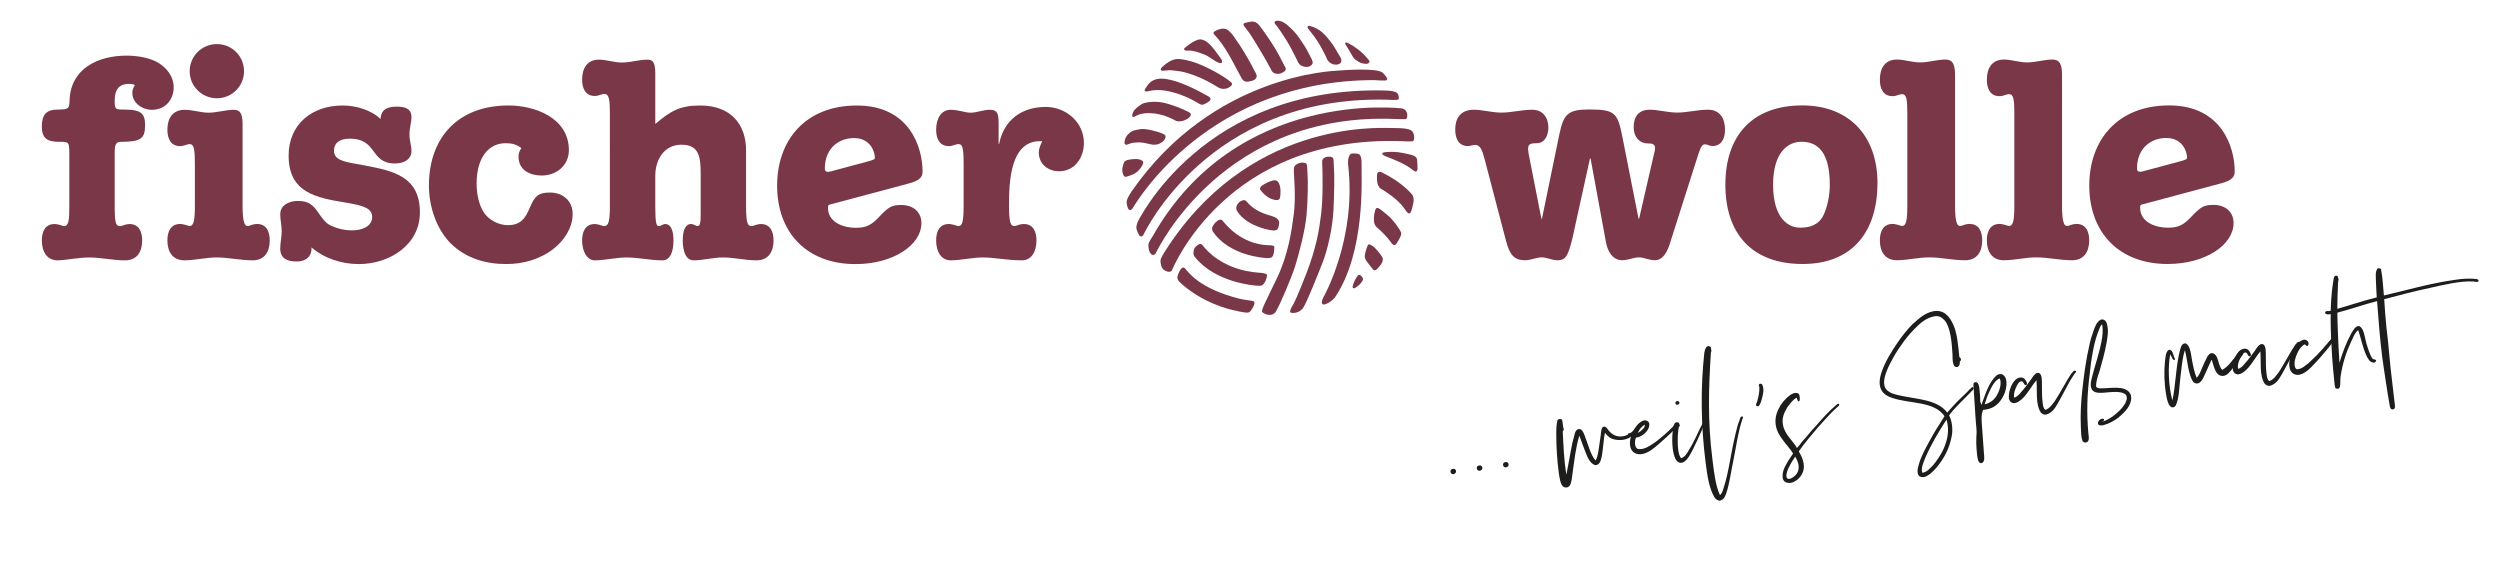 <?xml version="1.0" encoding="utf-8"?>
<!-- Generator: Adobe Illustrator 24.2.1, SVG Export Plug-In . SVG Version: 6.00 Build 0)  -->
<svg version="1.1" id="Ebene_1" xmlns="http://www.w3.org/2000/svg" xmlns:xlink="http://www.w3.org/1999/xlink" x="0px" y="0px"
	 viewBox="0 0 956 215.91" style="enable-background:new 0 0 956 215.91;" xml:space="preserve">
<style type="text/css">
	.st0{fill:#7A3748;}
	.st1{fill:#1D1D1B;}
</style>
<g>
	<path class="st0" d="M448.22,23.02c0,0-0.14,0.05-0.24,0.1c-0.1,0.05-0.32,0.15-0.53,0.27c-0.21,0.12-0.47,0.27-0.69,0.41
		c-0.21,0.14-0.42,0.27-0.63,0.42c-0.2,0.15-0.51,0.37-0.64,0.48c-0.13,0.11-0.26,0.22-0.3,0.25c-0.04,0.03-0.26,0.23-0.32,0.28
		c-0.06,0.05-0.36,0.32-0.43,0.4c-0.08,0.08-0.27,0.25-0.34,0.35c-0.08,0.11-0.16,0.24-0.18,0.3c-0.02,0.06-0.03,0.11-0.03,0.13
		c0,0.02-0.01,0.06-0.01,0.1c0,0.03,0.01,0.08,0.01,0.12c0.01,0.04,0.03,0.1,0.05,0.15c0.02,0.04,0.09,0.13,0.13,0.16
		c0.04,0.03,0.13,0.09,0.26,0.1c0.13,0.01,0.21,0.01,0.35,0c0.15-0.01,1.17-0.08,1.17-0.08l1.27-0.11c0,0,0.44,0,0.49,0
		c0.05,0,0.47,0.04,0.47,0.04l0.99,0.11c0,0,0.48,0.05,0.61,0.07c0.13,0.02,0.93,0.11,1.02,0.13c0.09,0.01,0.69,0.11,0.9,0.14
		c0.21,0.04,0.9,0.18,1.2,0.26c0.3,0.07,0.45,0.11,0.52,0.13c0.07,0.02,0.78,0.23,0.84,0.25c0.06,0.02,0.76,0.23,0.86,0.27
		c0.1,0.03,0.71,0.23,0.88,0.29c0.17,0.06,0.69,0.24,0.76,0.27c0.08,0.03,0.86,0.32,1.04,0.4c0.18,0.08,1.05,0.44,1.23,0.52
		c0.18,0.08,1.07,0.49,1.18,0.54c0.11,0.05,0.45,0.21,0.47,0.22c0.02,0.01,0.73,0.37,0.78,0.39c0.05,0.02,0.66,0.34,0.72,0.37
		c0.06,0.03,0.77,0.42,0.82,0.44c0.05,0.03,0.95,0.54,1.07,0.61c0.12,0.07,0.61,0.37,0.69,0.41c0.08,0.05,0.53,0.33,0.57,0.35
		c0.04,0.02,0.39,0.25,0.43,0.27c0.04,0.02,0.34,0.19,0.47,0.25c0.12,0.05,0.34,0.14,0.44,0.18c0.1,0.03,0.45,0.14,0.62,0.16
		c0.17,0.03,0.41,0.07,0.73,0.07c0.32,0,0.61-0.03,0.86-0.09c0.25-0.06,0.65-0.18,0.98-0.35c0.34-0.18,0.67-0.41,0.84-0.56
		c0.17-0.14,0.41-0.36,0.5-0.61c0.08-0.25,0.02-0.42-0.02-0.51c-0.05-0.1-0.17-0.27-0.29-0.38c-0.11-0.11-0.46-0.38-0.51-0.42
		c-0.05-0.03-0.7-0.54-0.7-0.54s-0.69-0.49-0.8-0.57c-0.12-0.08-0.84-0.57-1.05-0.7c-0.21-0.14-1.35-0.82-1.45-0.89
		c-0.11-0.06-1.51-0.86-1.65-0.93c-0.13-0.07-1.09-0.58-1.18-0.63c-0.09-0.05-1.35-0.68-1.47-0.75c-0.13-0.06-1.38-0.66-1.61-0.76
		c-0.23-0.1-1.36-0.59-1.49-0.64c-0.14-0.06-1.22-0.48-1.33-0.52s-0.94-0.33-1.12-0.39c-0.18-0.06-0.97-0.3-1.13-0.34
		c-0.17-0.04-1.28-0.34-1.68-0.42c-0.4-0.09-1.4-0.28-1.71-0.32c-0.31-0.04-0.82-0.09-0.97-0.09c-0.16,0-0.32-0.01-0.42-0.01
		c-0.1,0-0.38,0.01-0.54,0.02c-0.16,0.01-0.5,0.06-0.61,0.08C449.26,22.73,448.57,22.86,448.22,23.02"/>
	<path class="st0" d="M440.52,31c0,0,0.35-0.2,0.43-0.24c0.09-0.04,0.43-0.21,0.63-0.28c0.2-0.07,0.51-0.18,0.84-0.25
		c0.33-0.06,0.65-0.12,0.83-0.13c0.19-0.02,0.63-0.05,0.95-0.04c0.32,0.01,0.98,0.05,1.16,0.08c0.18,0.02,0.82,0.12,1.13,0.18
		c0.31,0.06,1.49,0.32,1.74,0.38c0.25,0.06,1.06,0.29,1.21,0.34c0.15,0.05,0.89,0.28,1.08,0.35c0.19,0.07,1.25,0.46,1.46,0.54
		c0.21,0.09,0.98,0.4,1.11,0.45c0.13,0.06,1.14,0.48,1.18,0.5c0.04,0.02,0.85,0.38,0.92,0.41c0.07,0.03,0.73,0.34,0.85,0.4
		c0.13,0.06,0.65,0.31,0.76,0.36c0.11,0.05,0.89,0.44,0.96,0.47c0.07,0.04,0.71,0.37,0.8,0.42c0.09,0.05,0.5,0.26,0.66,0.35
		c0.16,0.09,0.7,0.38,0.84,0.46c0.14,0.08,0.74,0.4,0.89,0.48c0.15,0.08,0.78,0.43,0.82,0.45c0.03,0.02,0.47,0.26,0.53,0.29
		c0.05,0.04,0.3,0.21,0.38,0.33c0.09,0.13,0.17,0.25,0.2,0.39c0.02,0.14,0.03,0.32-0.03,0.45c-0.05,0.13-0.12,0.27-0.24,0.39
		c-0.11,0.12-0.25,0.24-0.52,0.42c-0.27,0.18-0.64,0.4-0.73,0.46c-0.1,0.06-0.43,0.26-0.71,0.37c-0.28,0.11-0.73,0.29-0.91,0.29
		c-0.18,0-0.57-0.05-0.96-0.27c-0.39-0.22-1.23-0.73-1.23-0.73s-1.88-1.02-2.05-1.11c-0.17-0.08-1.46-0.7-1.74-0.82
		c-0.28-0.12-1.72-0.72-2.29-0.92c-0.58-0.2-1.52-0.52-1.69-0.57c-0.17-0.05-1.29-0.38-1.43-0.41c-0.13-0.03-1.34-0.33-1.5-0.35
		c-0.16-0.02-1.15-0.22-1.58-0.28c-0.22-0.03-1.28-0.13-1.65-0.16c-0.49-0.04-0.69-0.04-1.07-0.02c-0.38,0.01-0.75,0.02-1.05,0.05
		c-0.3,0.03-0.58,0.05-0.73,0.07c-0.15,0.02-0.5,0.08-0.62,0.1c-0.11,0.02-0.63,0.13-0.78,0.16c-0.15,0.03-0.41,0.1-0.51,0.12
		c-0.1,0.02-0.49,0.07-0.7,0.03c-0.21-0.03-0.82-0.14-0.16-1.12C438.66,32.87,439.42,31.62,440.52,31"/>
	<path class="st0" d="M452.78,18.87c-0.08-0.33,0.45-0.69,0.62-0.83c3.89-3.3,5.81-2.98,5.81-2.98c2.36,0.3,4.3,2.55,7.46,7.07
		c0.21,0.29,0.76,0.88,0.6,1.56c-0.11,0.45-0.26,0.46-0.45,0.46c-1.22-0.02-2.69-1.27-5.1-2.73c-0.52-0.31-1.46-0.73-2.66-1.11
		c-1.98-0.63-0.95-0.41-3.4-0.91c-0.56-0.11-0.98,0.01-2.17-0.04C453.31,19.34,452.84,19.14,452.78,18.87"/>
	<path class="st0" d="M464.39,13.26c-0.07-0.07-0.45-0.49-0.32-0.86c0.05-0.14,0.15-0.23,0.24-0.29c0.58-0.44,1.2-0.64,1.2-0.64
		c1.08-0.38,1.48-0.49,1.92-0.51c0.32-0.02,0.72-0.04,1.21,0.1c0.62,0.18,1.04,0.51,1.3,0.75c1.22,1.07,2.09,2.46,2.17,2.58
		c1.16,1.85,0.64,0.79,2.39,3.54c0.7,1.1,1.61,2.52,2.72,4.48c1.49,2.62,1.46,2.59,2.04,3.79c0.3,0.63,0.68,1.15,1,1.88
		c0.1,0.23,0.29,0.52,0.29,0.96c0,0.44-0.2,0.77-0.28,0.89c-0.47,0.75-1.38,0.95-2.18,1.13c-0.84,0.18-1.52,0.33-2.22-0.03
		c-0.56-0.29-0.86-0.76-0.99-0.97c-1.72-2.88-5.18-10.56-9.2-15.36C465.42,14.38,464.98,13.87,464.39,13.26"/>
	<path class="st0" d="M475.59,9.72c-0.05-0.1-0.16-0.35,0.03-0.67c0.09-0.15,0.24-0.21,0.46-0.27c0.7-0.22,1.2-0.3,1.78-0.41
		c0.45-0.09,0.67-0.13,1.03-0.13c0.12,0,0.33,0.01,0.58,0.06c0.27,0.05,0.63,0.17,1.08,0.47c0.67,0.45,1.07,0.99,1.15,1.1
		c5.9,7.87,8.1,12.64,8.1,12.64c0.54,1.04,0.6,1.16,1.15,2.22c0.43,0.84,0.82,1.34,0.72,1.83c-0.12,0.64-0.68,0.87-1.29,1.21
		c-0.26,0.14-1.06,0.59-2.15,0.45c-0.31-0.04-0.84-0.09-1.34-0.48c-0.64-0.5-0.87-1.19-0.97-1.39c-1.49-3.02-6.95-12.04-8-13.5
		c-1.06-1.47-1.58-2.09-1.8-2.39C476.09,10.4,475.74,10.01,475.59,9.72"/>
	<path class="st0" d="M496.49,24c0.67,1.04,1.4,1.27,1.93,1.41c0.89,0.24,1.31,0.21,1.71,0.15c0.49-0.07,0.67-0.12,1.28-0.6
		c0.45-0.36,0.61-0.79,0.57-1.11c-0.14-0.92-0.79-2.03-0.88-2.19c-1.1-1.92-1.08-2.55-3.86-6.51c-0.12-0.18-1.7-2.91-5.32-5.85
		c-0.47-0.38-1.94-1.45-3.46-1.38c-0.29,0.01-0.92,0.08-1.08,0.55c-0.15,0.45,0.53,1.03,0.7,1.24c0.55,0.69,1.81,2.43,4.2,6.27
		c0.86,1.38,2.81,5.1,3.74,7.05C496.06,23.14,496.22,23.58,496.49,24"/>
	<path class="st0" d="M500.23,10.93c0.86,1.16,1.33,1.7,1.46,1.88c0.58,0.78,1.19,1.47,2.4,3.38c0.16,0.27,0.8,1.28,1.53,2.67
		c0.91,1.74,1.37,2.61,1.51,2.99c0.13,0.34,0.3,0.86,0.74,1.41c0.46,0.57,0.93,0.86,1.07,0.95c0.7,0.41,1.34,0.49,1.54,0.5
		c0.26,0.02,0.85,0.07,1.5-0.21c0.23-0.1,0.49-0.21,0.69-0.48c0.25-0.33,0.26-0.7,0.27-0.9c0.03-0.92-0.51-1.32-1.45-3.02
		c-0.33-0.59-0.35-0.58-0.71-1.22c-0.1-0.17-0.54-0.94-1.23-1.93c-0.59-0.84-1.07-1.44-1.47-1.93c-0.69-0.84-1.03-1.26-1.57-1.8
		c-0.5-0.51-1.18-1.18-2.24-1.83c-0.64-0.41-0.72-0.45-1.48-0.8c-0.59-0.28-1.1-0.44-1.73-0.62c-0.43-0.12-0.61-0.2-0.88,0.04
		c-0.14,0.12-0.16,0.32-0.16,0.37C500.01,10.64,500.17,10.85,500.23,10.93"/>
	<path class="st0" d="M517.15,21.38c0,0,0.33,0.81,1.14,1.43c0.81,0.61,1.7,1.15,2.46,1.36c0.76,0.22,1.62,0.3,2.01,0.21
		c0.38-0.09,0.91-0.38,0.92-0.7c0.01-0.31-0.09-0.54-0.36-0.87c-0.26-0.32-1.31-1.51-1.66-1.86c-0.35-0.34-1.47-1.38-2.02-1.81
		c-0.54-0.43-1.85-1.36-2.31-1.64c-0.46-0.28-1.62-0.92-1.78-1c-0.16-0.08-0.65-0.31-0.92-0.25c-0.26,0.06-0.28,0.19-0.28,0.26
		c0,0.06,0.11,0.34,0.22,0.55c0.11,0.21,1.28,2.05,1.37,2.21C516.04,19.41,517.09,21.25,517.15,21.38"/>
	<path class="st0" d="M433.87,42.02c0,0-0.44,0.61-0.57,0.89c-0.13,0.27-0.32,0.8-0.34,0.93c-0.04,0.2-0.06,0.78,0.32,0.86
		c0.44,0.09,0.41,0,1.05-0.36c0.73-0.4,1.36-0.66,2.17-0.82c0.81-0.15,1.84-0.27,2.25-0.27c0.42,0,2.45,0.05,3.49,0.24
		c1.04,0.2,2.5,0.54,3.23,0.81c0.73,0.27,1.84,0.7,2.19,0.87c0.35,0.17,1.21,0.61,1.5,0.77c0.29,0.17,0.8,0.42,1.32,0.46
		c0.53,0.04,1.14-0.04,1.39-0.09c0.25-0.05,0.83-0.18,1.36-0.42c0.52-0.25,1.29-0.64,1.72-1.17c0.42-0.54,0.5-0.81,0.43-1.02
		c-0.06-0.21-0.11-0.48-0.95-0.92c-0.85-0.44-2.8-1.36-4.64-2.01c-1.84-0.65-2.52-0.88-2.98-1.02c-0.47-0.14-1.55-0.42-1.86-0.47
		c-0.31-0.06-1.63-0.3-2.45-0.33c-0.82-0.04-2.08-0.05-3.59,0.17c-1.07,0.16-1.63,0.33-2.33,0.7c-0.54,0.29-1.7,1.21-2.04,1.52
		C434.17,41.66,433.87,42.02,433.87,42.02"/>
	<path class="st0" d="M430.89,51.95c0,0,0.42-0.62,1.04-1.09c0.65-0.49,0.91-0.87,2.88-1.25c1.91-0.37,2.08-0.31,3.49-0.18
		c1.29,0.12,4.24,0.9,5.28,1.28c1.04,0.39,2.22,0.81,2.13,1.53c-0.09,0.72-0.37,1.39-1.11,1.93c-0.74,0.55-1.48,0.99-2.19,1.08
		c-0.71,0.09-1.16,0.21-2.37-0.06c-1.21-0.28-3.12-0.76-4.42-0.74c-1.29,0.03-2.33,0.09-3.1,0.32c-0.76,0.23-1.43,0.57-1.69,0.58
		c-0.26,0.01-0.76-0.06-0.82-0.57C429.95,54.28,430.21,52.76,430.89,51.95"/>
	<path class="st0" d="M429.42,66.52c0,0,0.37,1.21,1.05,1.1c0.69-0.11,2.41-0.7,3.55-1.33c1.15-0.64,2.08-1.9,2.4-2.42
		c0.34-0.55,1.22-1.81,0.46-2.36c-0.76-0.55-1.85-0.81-3.41-0.67c-1.55,0.15-3.19,0.3-3.63,1.27
		C429.41,63.09,428.83,64.98,429.42,66.52"/>
	<path class="st0" d="M482.46,71.05c0,0-1,0.84-0.47,1.6c0.52,0.76,2.22,2.59,3.87,3.28c1.57,0.66,3.23,0.92,3.55-0.13
		c0.32-1.05,0.37-3.59,0.03-4.69c-0.34-1.1-0.87-2.46-2.42-2.15C485.46,69.27,483.64,70.24,482.46,71.05"/>
	<path class="st0" d="M473.63,77.55c0,0,0.57-0.57,1.08-0.75c0.5-0.18,1.22-0.63,2.01,0.27c0.79,0.9,2.96,3.52,8.03,5.07
		c0,0,2.38,0.68,2.94,1c0.56,0.32,1.52,1.04,1.46,2.03c-0.06,1-0.31,2.39-0.9,2.69c-0.6,0.31-0.94,0.35-2.23,0.17
		c-1.29-0.19-9.27-1.67-12.9-7.21C473.12,80.83,472,79.31,473.63,77.55"/>
	<path class="st0" d="M463.53,87.02c0,0,0.43-1.26,1.5-2.15c1.04-0.86,1.84-1.37,2.71-0.24c0.87,1.13,6.86,8.73,17.19,9.15
		c0,0,2.34-0.13,2.37,0.66c0.03,0.79-0.1,3.36-1,3.96c-0.08,0.05-0.66,0.39-2.05,0.29c-1.39-0.11-14.19-1-20.43-10.1
		C463.82,88.58,463.39,87.94,463.53,87.02"/>
	<path class="st0" d="M456.4,96.55c0,0-0.07-1.56,1.16-2.52c1.2-0.93,1.66-1.11,2.63,0.14c1.05,1.36,7.43,9.09,21.07,10.1
		c0,0,3.23,0.09,3.26,0.94c0.03,0.85-0.75,3.16-1.79,3.81c-0.09,0.05-0.43,0.36-2.03,0.24c-1.61-0.11-16.07-1.34-23.81-11.01
		C456.89,98.27,456.25,97.55,456.4,96.55"/>
	<path class="st0" d="M474.09,114.26c-15.75-3.93-19.83-10.44-20.96-11.64c-1.14-1.21-2.26,1.45-2.26,1.45s-0.76,1.57-0.62,2.17
		c0.14,0.59-0.1,0.96,2.58,3.16c2.68,2.2,8.22,6.27,16.9,8.74c0,0,4.72,1.19,6,1.31c1.22,0.12,1.84,0.28,2.49-0.53
		c0.65-0.8,1.42-2.24,1.44-2.69c0.01-0.45,0.4-1.05-1.14-1.24C476.96,114.8,474.93,114.47,474.09,114.26"/>
	<path class="st0" d="M541.96,65.08c-0.36,1.28-1.88-0.21-1.88-0.21c-2.68-2.21-7.82-4.2-9.08-4.66c-1.26-0.45-2.35-0.89-2.43-1.41
		c-0.09-0.52,1.13-0.61,1.13-0.61s2.73-0.27,4.79,0c2.06,0.27,5.37,0.97,6.24,1.4c0.87,0.43,1.09,0.9,1.17,1.54
		c0.08,0.64,0.21,3.15,0.17,3.48C542.03,64.93,541.96,65.08,541.96,65.08"/>
	<path class="st0" d="M526.55,68.29c0,0-0.15,2.93,1.56,3.91c1.71,0.98,6.32,4,8.53,7.03c0,0,0.99,1.29,1.08,1.48
		c0.09,0.19,1.07,1.48,1.63,0.64c0.56-0.84,1.03-3.27,1.16-4.01c0.13-0.74,0.1-1.92-0.29-2.61c-0.4-0.69-4.17-5.07-11.7-8.76
		c0,0-1.97-1.14-1.96,1.21C526.55,67.2,526.55,67.92,526.55,68.29"/>
	<path class="st0" d="M525.39,84.27c0,0-0.07,1.73,1.26,2.81c1.47,1.2,3.85,3.55,5.45,5.84c0,0,1.02,1.66,1.96,0.17
		c0.95-1.49,2.02-3.27,1.72-4.18c-0.3-0.91-3.02-5.01-5.49-6.9c-2.47-1.89-3.87-3.62-4.43-1.59
		C525.3,82.44,525.39,83.37,525.39,84.27"/>
	<path class="st0" d="M521.99,97.15c0,0-0.42,1.32,0.48,2.56c0.89,1.24,2.42,3.15,2.51,3.23c0.09,0.09,0.59,1.05,1.82-0.26
		c1.23-1.31,2.56-3.02,1.77-4.37c-0.79-1.35-2.81-3.82-3.91-4.39c-1.1-0.58-1.44-0.85-1.94,0.63
		C522.21,96.05,522.17,96.3,521.99,97.15"/>
	<path class="st0" d="M517.76,107.91c0,0-0.55,1.47-0.55,1.74c0,0.28,0.21,0.9,1.05,0.41c0.84-0.48,1.84-1.36,2.29-2
		c0.45-0.64,0.93-1.19,0.47-1.93c-0.46-0.73-1.02-1.11-1.38-1.05C519.28,105.15,518.43,106.35,517.76,107.91"/>
	<path class="st0" d="M483.49,116.37c0,0-1.15,2.37-0.83,2.91c0.4,0.68,3.71,2.28,5.24-0.16c1.52-2.44,6.02-13.11,7.31-17.17
		c1.29-4.06,3.89-13.69,4.42-19.74c0.52-6.06,0.6-13.16,0.34-16.18c-0.26-3.02,0.37-3.93-2.26-3.83c0,0-0.88,0.02-1.81,0.6
		c-0.92,0.57-1.19,0.98-1.13,2.89c0.05,1.91,0.79,9.62,0,15.97c-0.79,6.34-2.14,15.63-6.34,24.43
		C484.26,114.84,483.49,116.37,483.49,116.37"/>
	<path class="st0" d="M494.72,116.04c0,0-1.75,2.82-1.35,3.34c0.4,0.51,3.54,0.64,5.09-1.87c1.54-2.51,5.7-13.07,7.31-17.15
		c1.94-4.93,3.79-13.21,4.14-19.91c0.33-6.24,0.44-13.53,0.17-16.64c-0.26-3.1,0.37-4-2.29-3.89c0,0-0.59-0.05-1.52,0.54
		c-0.93,0.59-0.65,1.49-0.6,3.46c0.05,1.97,0.33,11.41-0.47,17.93c-0.8,6.52-1.85,12.77-5.55,22.46
		C496.07,113.63,494.72,116.04,494.72,116.04"/>
	<path class="st0" d="M506.1,113.63c0,0,12.78-22.29,9.41-50.71c0,0-0.38-4.35,1.83-4.25c2.2,0.1,3.44-0.37,3.33,4.46
		c-0.11,4.82,1.68,33.07-10.24,50.68c0,0-1.62,1.94-3.75,2.57C505.57,116.71,504.89,115.88,506.1,113.63"/>
	<path class="st0" d="M432.87,72.99c0,0-2.05,2.88-2.05,4.19c0,1.31,0.79,5.03,2.58,2.04c1.79-2.99,29.27-48.45,91.96-48.59
		c0,0,4.7,0.35,4.91,0.03c0.21-0.31,0.66-0.56-1.37-2.73c-2.03-2.17-15.6-1.05-17.11-0.94C510.27,27.11,464,28.3,432.87,72.99"/>
	<path class="st0" d="M437.44,89.42c0,0,24.69-52.86,92.69-51.3c0,0,4.46,0.32,4.66-0.15c0.3-0.71,0.05-2.26-1.03-2.74
		c-1.08-0.48-3.21-0.59-3.21-0.59c-70.74-2.27-95.56,50.37-95.56,50.37s-0.58,1.46-0.42,2.37c0.16,0.9,0.98,2.62,1.3,2.84
		C436.18,90.44,436.82,90.78,437.44,89.42"/>
	<path class="st0" d="M536.25,41.48c0,0-63.46-8.08-95.62,49.12c0,0-1.41,1.91-1.48,2.97c-0.07,1.06,0.21,2.62,0.85,3.4
		c0.64,0.78,1.55,0.71,2.04-0.28c0.49-0.99,25.7-54.25,92.04-51.17c0,0,2.75,0.1,3.46,0.05C538.26,45.53,538.85,42.23,536.25,41.48"
		/>
	<path class="st0" d="M443.84,99.19c0,0-0.08,0.47-0.06,0.77c0.07,1.06,0.29,2.53,1.32,3.25c1.41,0.98,2.67,0.89,3.01,0.21
		c0.41-0.81,20.92-51.76,87.9-49.44c0,0,4.13,0.29,4.43-0.07c0.59-0.71,0.42-2.75-0.39-3.7c-0.81-0.95-3.09-1.27-8.23-1.27
		c-5.12,0-55.2-2.94-86.94,48.15C444.8,97.25,444.03,98.56,443.84,99.19"/>
	<path class="st0" d="M26.51,58.53c0-4.3-0.33-4.3-3.76-4.3c-4.31,0-6.75-0.99-6.75-5.84c0-4.52,1.66-6.5,6.19-6.5
		c4.2,0,4.31-0.44,4.42-3.64c0.44-12.02,10.84-16.98,21.78-16.98c3.65,0,8.18,0.66,11.39,2.32c3.76,1.98,6.63,5.51,6.63,9.81
		c0,4.85-3.32,8.6-8.29,8.6c-3.65,0-7.52-2.54-7.52-6.51c0-1.21,0.33-1.87,1-2.97c-0.78-0.33-1.33-0.44-2.21-0.44
		c-4.09,0-5.53,2.43-5.53,6.29c0,3.53,0.22,3.53,3.76,3.53c6.63,0,7.85,1.76,7.85,5.95c0,5.07-1.44,6.39-9.29,6.39
		c-1.99,0-2.32,1.32-2.32,4.3v20.18c0,6.62,0.44,7.72,1.99,7.72c0.66,0,1.22-0.22,1.77-0.44c0.55-0.11,1.22-0.33,1.88-0.33
		c3.65,0,4.87,2.97,4.87,6.28c0,4.19-1.88,7.61-6.52,7.61c-4.76,0-9.18-1.1-13.71-1.1c-4.2,0-8.41,0.99-12.06,1.1
		c-4.2,0-6.08-3.42-6.08-7.61c0-3.31,1.22-6.28,4.87-6.28c0.77,0,1.44,0.22,1.99,0.33c0.66,0.22,1.21,0.44,1.66,0.44
		c1.77,0,1.99-2.31,1.99-7.72V58.53z"/>
	<path class="st0" d="M74.52,62.83c0-5.74-0.33-7.72-1.99-7.72c-1.1,0-2.21,0.77-3.65,0.77c-3.65,0-4.87-2.98-4.87-6.28
		c0-4.19,1.88-7.61,6.63-7.61c3.1,0,6.08,1.1,9.07,1.1c3.32,0,6.53-1.1,9.73-1.1c2.54,0,3.32,1.65,3.32,5.62v31.09
		c0,6.84,1,7.72,1.88,7.72c0.55,0,1.11-0.22,1.66-0.44c0.66-0.22,1.33-0.33,1.99-0.33c3.65,0,4.86,2.98,4.86,6.29
		c0,4.19-1.88,7.61-6.52,7.61c-4.76,0-9.18-1.1-13.71-1.1c-4.2,0-8.41,1.1-12.39,1.1c-4.64,0-6.52-3.42-6.52-7.61
		c0-3.31,1.22-6.29,4.87-6.29c0.77,0,1.33,0.22,1.99,0.33c0.55,0.11,1.1,0.44,1.66,0.44c1.55,0,1.99-2.21,1.99-7.72V62.83z
		 M93.32,27.22c0,5.73-4.64,10.36-10.39,10.36c-5.75,0-10.4-4.63-10.4-10.36c0-5.73,4.65-10.36,10.4-10.36
		C88.68,16.85,93.32,21.48,93.32,27.22"/>
	<path class="st0" d="M131.03,40.34c4.98,0,10.84,1.65,14.49,5.18c0.22-3.86,2.76-4.74,6.3-4.74c2.65,0,5.53,0.55,5.53,3.97
		c0,1.98-0.77,4.19-0.77,6.61c0,2.65,0.77,4.19,0.77,6.51c0,2.21-1.77,4.63-6.41,4.63c-9.51,0-6.52-9.48-17.14-9.48
		c-4.09,0-6.08,1.76-6.08,4.52c0,2.43,1.33,3.86,6.97,4.85l4.76,0.88c11.17,2.1,21.12,4.3,21.12,17.97
		c0,12.46-11.72,19.74-23.33,19.74c-6.53,0-13.16-2.1-18.14-6.39c0.22,3.41-2.1,5.4-5.53,5.4c-3.43,0-6.41-0.88-6.41-4.96
		c0-2.2,0.55-4.3,0.55-6.61c0-2.21-0.55-4.3-0.55-6.51c0-3.53,3.54-5.07,6.64-5.07c4.09,0,5.75,1.32,7.96,4.52
		c1.33,1.87,2.54,3.86,4.64,4.85c2.54,1.21,5.31,1.87,8.07,1.87c5.86,0,7.85-2.76,7.85-4.96c0-3.3-2.66-4.41-9.95-5.62
		c-11.39-1.87-22-3.75-22-17.97C110.35,47.51,119.31,40.34,131.03,40.34"/>
	<path class="st0" d="M185.02,81.25c1.99,2.98,5.75,4.85,9.18,4.85c5.08,0,6.74-2.75,8.52-6.95c1.88-4.3,3.2-5.52,7.63-5.52
		c4.75,0,8.63,3.09,8.63,8.16c0,5.29-3.21,10.15-7.3,13.34c-5.2,4.08-11.61,5.84-18.14,5.84c-7.85,0-15.37-2.2-21.12-7.83
		c-5.64-5.62-8.4-14.33-8.4-22.16c0-18.75,11.5-30.65,30.41-30.65c10.29,0,23.11,4.85,23.11,17.09c0,5.84-4.75,9.7-10.4,9.7
		c-4.53,0-8.85-2.1-8.85-7.17c0-1.43,0.33-2.21,1.1-3.31c-1.88-1.43-3.54-1.88-6.08-1.88c-6.3,0-11.06,5.3-11.06,15.44
		C182.25,73.75,183.03,78.27,185.02,81.25"/>
	<path class="st0" d="M233.22,43.65c0-5.73-0.33-7.72-2.1-7.72c-1.1,0-2.21,0.77-3.65,0.77c-3.65,0-4.87-2.97-4.87-6.28
		c0-4.19,1.88-7.61,6.41-7.61c2.88,0,5.86,1.1,8.85,1.1c3.32,0,6.52-1.1,9.73-1.1c1.99,0,2.99,0.99,2.99,5.29v19.3
		c5.75-4.85,9.29-7.06,17.14-7.06c11.83,0,17.58,7.28,17.58,17.2v21.17c0,6.73,0.66,7.72,1.99,7.72c0.66,0,1.22-0.22,1.77-0.44
		c0.66-0.11,1.22-0.33,1.88-0.33c3.65,0,4.87,2.97,4.87,6.28c0,4.19-1.88,7.61-6.53,7.61c-4.42,0-8.51-1.1-12.72-1.1
		c-3.87,0-7.74,1.1-11.28,1.1c-2.99,0-4.2-3.42-4.2-7.61c0-3.31,0.78-6.28,3.21-6.28c0.44,0,0.88,0.22,1.22,0.33
		c0.44,0.22,0.89,0.44,1.22,0.44c1.33,0,1.21-2.1,1.21-7.72V66.25c0-6.94-0.99-10.91-7.41-10.91c-6.3,0-9.95,5.4-9.95,11.91v11.47
		c0,6.73,0.44,7.72,1.32,7.72c0.55,0,1-0.22,1.33-0.44c0.33-0.11,0.66-0.33,1.11-0.33c2.43,0,3.2,2.97,3.2,6.28
		c0,4.19-1.21,7.61-4.2,7.61c-4.75,0-9.18-1.1-13.71-1.1c-4.2,0-8.4,1.1-12.16,1.1c-2.99,0-4.87-3.42-4.87-7.61
		c0-3.31,1.22-6.28,4.87-6.28c0.66,0,1.33,0.22,1.88,0.33c0.55,0.22,1.21,0.44,1.77,0.44c1.55,0,2.1-1.77,2.1-7.72V43.65z"/>
	<path class="st0" d="M317.18,78.27c-0.55,0.22-0.55,0.55-0.55,1.33c0,4.74,4.75,7.5,10.73,7.5c3.87,0,5.86-0.99,8.96-4.3
		c3.54-3.75,4.75-4.41,8.4-4.41c4.31,0,7.63,2.53,7.63,6.94c0,8.38-10.83,15.66-25.21,15.66c-18.69,0-29.97-12.13-29.97-29.99
		c0-17.42,10.84-30.65,30.52-30.65c20.13,0,25.1,15.99,25.1,25.25c0,1.76-0.66,3.42-5.53,4.63L317.18,78.27z M331.89,61.73
		c2.44-0.66,2.65-0.88,2.65-1.43c0-2.54-1.88-7.39-7.74-7.5c-5.86-0.11-11.39,3.75-11.39,11.69c0,1.1,0.78,1.44,2.1,1.1
		L331.89,61.73z"/>
	<path class="st0" d="M381.86,55h0.22c1.77-9.04,8.52-14.11,17.81-14.11c7.74,0,14.6,5.85,14.6,13.79c0,5.63-3.54,10.81-9.51,10.81
		c-4.2,0-7.74-2.76-7.74-7.17c0-1.54,0.66-2.98,1.33-4.3c-12.39-0.88-12.72,15.87-12.72,24.69c0,6.5,0.66,7.72,1.99,7.72
		c0.55,0,1.11-0.22,1.66-0.44c0.66-0.22,1.32-0.33,1.98-0.33c3.65,0,4.87,2.98,4.87,6.28c0,4.19-1.88,7.61-5.53,7.61
		c-5.97,0-10.39-1.1-14.93-1.1c-4.2,0-8.4,1.1-12.38,1.1c-3.65,0-5.53-3.42-5.53-7.61c0-3.31,1.22-6.28,4.87-6.28
		c0.77,0,1.33,0.22,1.99,0.33c0.55,0.11,1.1,0.44,1.66,0.44c1.33,0,1.99-1.11,1.99-7.72V62.83c0-6.84-0.55-7.72-1.99-7.72
		c-1.1,0-2.21,0.77-3.65,0.77c-3.65,0-4.87-2.98-4.87-6.28c0-4.19,1.88-7.61,5.53-7.61c3.21,0,5.42,1.1,7.63,1.1
		c2.43,0,4.75-1.1,7.3-1.1c2.43,0,3.43,0.77,3.43,4.74V55z"/>
	<path class="st0" d="M626.58,83.64h0.22l5.54-24.15c0.21-0.88,0.55-1.87,0.55-2.87c0-1.66-1.32-1.77-2.65-1.77
		c-3.54,0-5.53-2.76-5.53-6.17c0-4.08,1.88-6.73,6.19-6.73c3.21,0,6.86,1.1,10.5,1.1c3.87,0,7.63-1.1,11.72-1.1
		c4.64,0,6.52,3.42,6.52,7.61c0,3.3-1.22,6.28-4.87,6.28c-1,0-1.88-0.66-2.76-0.66c-0.99,0-1.55,0.66-2.66,4.08L639.3,90.81
		c-1,3.31-2.43,8.71-6.53,8.71c-2.1,0-4.2-1.1-5.97-1.1c-2.21,0-4.31,1.1-6.41,1.1c-4.09,0-5.75-3.97-6.3-7.06l-5.86-31.87h-0.22
		l-6.09,27.68c-0.44,2.2-1.33,6.06-2.21,8.16c-0.89,2.1-1.77,3.09-4.09,3.09c-2.1,0-4.2-1.1-5.97-1.1c-2.21,0-4.31,1.1-6.41,1.1
		c-3.98,0-5.87-1.76-7.3-7.28l-8.29-31.65c-0.89-3.31-1.66-5.18-3.54-5.18c-0.99,0-1.88,0.44-2.76,0.44c-3.65,0-4.87-2.98-4.87-6.28
		c0-4.19,1.88-7.61,7.19-7.61c3.21,0,6.86,1.1,10.51,1.1c3.87,0,7.63-1.1,11.72-1.1c4.09,0,6.2,2.98,6.2,6.84
		c0,2.87-1.33,5.96-4.43,5.96c-2.1,0-3.32,0.22-3.32,1.98c0,1.1,0.33,2.87,0.55,3.86l4.53,23.04h0.22l6.63-32.19
		c1.66-7.83,3.21-9.59,11.5-9.59c10.06,0,10.84,1.44,12.71,10.92L626.58,83.64z"/>
	<path class="st0" d="M717.95,69.97c0,18.3-9.29,30.98-28.64,30.98c-19.24,0-29.53-11.47-29.53-30.32
		c0-18.75,10.29-30.32,29.41-30.32C707.33,40.31,717.95,52.22,717.95,69.97 M678.03,70.63c0,12.79,5.75,16.43,10.29,16.43
		c3.87,0,7.18-1.1,8.96-4.74c1.66-3.42,2.43-7.94,2.43-11.69c0-12.79-4.87-16.43-10.84-16.43C683.66,54.2,678.03,58.28,678.03,70.63
		"/>
	<path class="st0" d="M747.61,78.68c0,6.84,0.99,7.72,1.88,7.72c0.55,0,1.1-0.22,1.66-0.44c0.66-0.22,1.33-0.33,1.99-0.33
		c3.65,0,4.86,2.97,4.86,6.28c0,4.19-1.88,7.61-6.53,7.61c-4.75,0-9.18-1.1-13.71-1.1c-4.2,0-8.4,1.1-12.38,1.1
		c-4.64,0-6.52-3.42-6.52-7.61c0-3.31,1.22-6.28,4.86-6.28c0.78,0,1.33,0.22,1.99,0.33c0.55,0.11,1.1,0.44,1.66,0.44
		c1.55,0,1.99-2.21,1.99-7.72V43.62c0-5.29-0.22-7.61-1.99-7.61c-1.1,0-2.21,0.77-3.65,0.77c-3.64,0-4.86-2.98-4.86-6.29
		c0-4.3,1.88-7.72,6.52-7.72c2.87,0,5.86,1.1,8.85,1.1c3.32,0,6.53-1.1,9.73-1.1c2.65,0,3.65,1.65,3.65,5.95V78.68z"/>
	<path class="st0" d="M788.52,78.68c0,6.84,0.99,7.72,1.88,7.72c0.55,0,1.11-0.22,1.66-0.44c0.66-0.22,1.32-0.33,1.99-0.33
		c3.65,0,4.86,2.97,4.86,6.28c0,4.19-1.88,7.61-6.52,7.61c-4.75,0-9.18-1.1-13.71-1.1c-4.2,0-8.4,1.1-12.39,1.1
		c-4.64,0-6.52-3.42-6.52-7.61c0-3.31,1.22-6.28,4.87-6.28c0.77,0,1.33,0.22,1.99,0.33c0.55,0.11,1.11,0.44,1.66,0.44
		c1.55,0,1.99-2.21,1.99-7.72V43.62c0-5.29-0.22-7.61-1.99-7.61c-1.11,0-2.21,0.77-3.65,0.77c-3.65,0-4.87-2.98-4.87-6.29
		c0-4.3,1.88-7.72,6.52-7.72c2.88,0,5.86,1.1,8.85,1.1c3.32,0,6.52-1.1,9.73-1.1c2.65,0,3.65,1.65,3.65,5.95V78.68z"/>
	<path class="st0" d="M818.95,78.24c-0.55,0.22-0.55,0.55-0.55,1.32c0,4.74,4.75,7.5,10.73,7.5c3.87,0,5.86-1,8.96-4.3
		c3.54-3.75,4.75-4.41,8.4-4.41c4.32,0,7.63,2.53,7.63,6.94c0,8.38-10.84,15.66-25.21,15.66c-18.69,0-29.97-12.13-29.97-29.99
		c0-17.42,10.84-30.65,30.52-30.65c20.13,0,25.1,15.99,25.1,25.25c0,1.76-0.66,3.42-5.53,4.63L818.95,78.24z M833.66,61.7
		c2.44-0.66,2.66-0.88,2.66-1.43c0-2.54-1.88-7.39-7.74-7.5c-5.86-0.11-11.39,3.75-11.39,11.69c0,1.1,0.77,1.43,2.1,1.1L833.66,61.7
		z"/>
</g>
<g>
	<path class="st1" d="M556.77,180.02c0.3,1.34-1.91,1.95-2.12,0.34c0-0.52,0.22-0.88,0.72-1.01
		C556.06,179.06,556.63,179.44,556.77,180.02z"/>
	<path class="st1" d="M566.82,178.72c0.3,1.34-1.91,1.95-2.12,0.34c0-0.52,0.22-0.88,0.72-1.01
		C566.11,177.77,566.68,178.15,566.82,178.72z"/>
	<path class="st1" d="M576.87,177.43c0.3,1.34-1.91,1.95-2.12,0.34c0-0.52,0.21-0.88,0.72-1.01
		C576.15,176.47,576.73,176.86,576.87,177.43z"/>
	<path class="st1" d="M598.02,164.23c0.05,0.39-0.41,0.38-0.43,0.71c0.29,5.33,0.41,10.82,1.41,16.58c0.59-3.02,1.11-6.17,1.7-9.19
		c0.33-1.48,0.52-3.08,0.99-4.52c0.39-1.03,0.41-3.46,1.94-3.72c1.22-0.22,1.78,1.08,2.25,2.2c1.35,3.36,2.29,7.63,4.27,9.8
		c1.02-1.77,1.11-4.14,1.52-6.55c0.13-1,0.3-2.26,0.48-3.4c0.13-1,0.17-2.77,1.06-2.95c0.82-0.24,1.32,0.62,1.72,1.15
		c1.26,1.67,3.13,3,5.88,2.45c1.54-0.26,2.73-1.2,3.73-2.05c0.3-0.23,0.7-0.68,1.17-0.08c-0.12,1.13-1.18,1.53-1.89,2.14
		c-1.98,1.96-6.45,1.81-8.32,0.48c-0.65-0.5-1.25-1.08-1.74-1.81c-0.68,2.84-0.66,6.57-1.38,9.61c-0.3,1.22-0.69,2.77-2.39,2.8
		c-1.92-0.67-2.85-2.78-3.64-4.84c-0.85-2.05-1.61-4.38-2.4-6.44c-1.44,4.57-1.95,9.81-2.71,15.08c-0.2,1.53-0.36,3.84-1.51,4.52
		c-0.48,0.32-1.41,0.25-1.84-0.03c-1.21-0.76-1.59-3.72-1.87-5.85c-0.63-4.9-0.86-9.25-0.89-13.57c-0.02-2.16-0.03-4.32,0.46-6.08
		c0.33-0.5,1.36-0.63,1.75-0.16C597.68,161.59,597.56,163.18,598.02,164.23z"/>
	<path class="st1" d="M626.15,171.62c2.23,0.56,4.28-0.88,5.85-1.87c1.27-0.82,2.4-1.68,3.28-2.52c1.61-1.25,3.06-2.68,4.51-4.12
		c0.47-0.45,0.97-1.11,1.63-1.06c0.43,0.8-0.41,1.43-0.81,1.87c-0.51,0.59-1.17,1.07-1.57,1.58c-1.4,1.36-3.1,2.89-4.87,4.42
		c-1.71,1.46-3.53,3.07-5.88,3.64c-2.35,0.56-4.31-0.43-4.86-2.65c-0.33-1.53-0.09-2.74,0.22-3.89c-0.32-0.42-1.03-0.39-1.12-1.1
		c0.33-0.5,1.03-0.13,1.43-0.05c0.89-1.75,2.27-4.22,4.4-5.02c0.88-0.31,1.9,0.02,2.28,0.95c0.24,1.34-0.39,2.54-1.14,3.35
		c-0.91,1.04-2.11,1.91-3.91,2.21C625.08,168.41,624.95,170.92,626.15,171.62z M628.08,164.23c0.47-0.45,1.04-1.12,0.88-1.82
		c-1.29,0.69-2.17,1.98-2.67,3.16C626.9,165.24,627.56,164.76,628.08,164.23z"/>
	<path class="st1" d="M645.8,172.17c0.76-1.21,1.45-2.48,2.07-3.74c0.69-1.27,1.24-2.58,1.86-3.84c0.37-0.7,0.61-1.39,0.99-1.96
		c0.32-0.56,0.39-1.56,1.31-1.54c0.4,0.54-0.37,1.23-0.56,1.77c-0.74,1.93-1.69,3.69-2.48,5.62c-1.2,2.38-2.18,4.93-3.81,7.04
		c-0.63,0.67-1.31,1.54-2.76,1.47c-0.21-0.1-0.42-0.21-0.69-0.3c-2.29-1.47-2.45-7.87-2.15-11.12c0.12-1.59,0.28-4.95,2.38-3.91
		c0.16,0.24,0.34,0.61,0.4,1.06c0.05,0.39-0.35,0.37-0.38,0.64c-0.37,1.75-0.44,3.72-0.41,5.95c0.05,1.96,0.2,4.62,1.29,5.92
		C644.36,174.71,645.11,173.37,645.8,172.17z M641.15,154.82c-0.22-0.17-0.44-0.34-0.48-0.66c-0.14-1.1,1.95-1.1,1.48,0.27
		C641.91,154.6,641.6,154.77,641.15,154.82z"/>
	<path class="st1" d="M659.16,186.43c1.04-3.15,1.75-6.77,2.41-10.26c0.84-4.69,1.8-9.46,3-13.81c0.2-0.48,0.44-1.17,0.68-1.85
		c0.2-0.48,0.28-1.41,1.02-1.24c0.4,0.08,0.23,0.76,0.05,0.91c-1.67,4.86-2.38,10.52-3.5,16.04c-0.86,3.97-1.36,8.23-2.58,12.05
		c-0.43,1.23-0.85,2.53-2.1,3.02c-0.18,0.15-0.63,0.21-0.84,0.11c-0.73-0.1-1.12-0.58-1.57-1.04c-2.15-3.46-2.83-8.28-3.49-13.37
		c-1.94-15.07-1.88-29.36-0.53-41.84c0.1-1.26,0.83-3.71,2.43-2.47c0.32,0.42,0.07,1.04,0.32,1.47c-0.02,0.33-0.26,0.49-0.22,0.81
		c-0.81,12.55-1.31,25.97,0.59,40.72c0.63,4.9,1.13,9.81,2.87,13.65C658.53,188.67,658.84,187.52,659.16,186.43z"/>
	<path class="st1" d="M683.34,155.95c-0.94,1.82-2.09,3.61-1.52,6.55c0.68,3.77,3.86,6.05,5.32,8.81c0.64-0.61,1.26-1.41,1.81-2.2
		c0.62-0.8,1.32-1.48,1.94-2.21c1.24-1.54,2.49-3.01,3.88-4.43c2.17-2.51,4.57-5.24,7.29-7.49c0.3-0.23,0.74-0.88,1.25-0.42
		c0.14,0.57-0.47,0.91-0.83,1.22c-0.34,0.37-0.76,0.69-1.12,1c-2.15,2.11-4.08,4.39-6.1,6.55c-2.49,3.07-5.19,5.97-7.39,9.27
		c1.25,2.07,2.47,4.99,1.69,7.51c-0.54,1.9-2.48,4.18-4.92,4.56c-0.51,0.07-1.25-0.04-1.73-0.24c-0.21-0.1-0.43-0.27-0.65-0.44
		c-0.16-0.24-0.4-0.54-0.51-0.92c-0.38-2.44,0.57-4.2,1.48-5.82c0.74-1.4,1.69-2.64,2.45-3.85c-1.07-1.7-2.51-3.21-3.78-4.95
		c-1.26-1.67-2.56-3.6-2.88-6.11c-0.39-3.03,0.68-5.39,1.92-7.45c0.54-0.86,1.34-1.81,2.27-2.72c1.12-0.99,3-2.61,4.57-1.63
		c0.5,0.33,0.69,2.86,0.12,2.93c-0.64,0.15-0.53-1.05-0.9-1.39C685.5,152.92,684.39,154.5,683.34,155.95z M683.35,180.5
		c-0.32,1.09-0.64,3.16,1.37,2.51c1.67-0.74,3.18-2.24,3.09-4.46c-0.01-1.57-0.68-2.73-1.29-3.89c0,0-0.07-0.06-0.06,0.01
		c-0.83,1.22-1.65,2.44-2.26,3.83C683.87,178.93,683.63,179.62,683.35,180.5z"/>
	<path class="st1" d="M749.44,152.62c1.21-1.27,2.63-2.43,3.77-3.76c0.49-0.26,0.83-1.16,1.48-0.71c0.23,0.76-0.51,1.11-0.85,1.55
		c-2.82,3.05-6.06,5.82-8.52,9.15c1.18,2.01,1.52,5.7,1.02,7.92c-0.88,4.89-3.07,8.71-5.85,12.08c-0.75,0.82-1.49,1.63-2.39,2.34
		c-0.84,0.57-2.03,1.51-3.38,1.22c-2.08-0.39-1.47-3.28-0.95-4.85c0.85-3.06,2.4-5.74,3.72-8.27c1.95-3.66,4.08-7.01,6.1-10.15
		c-3.94-5.71-12.91-4.69-19.75-6.89c-2.19-0.7-4.37-1.86-4.9-4.48c-0.43-1.84,0-3.6,0.46-5.1c1.46-4.44,3.86-8.16,6.28-11.74
		c1.66-2.37,3.46-4.7,5.48-6.79c2.18-1.85,4.42-4.3,7.99-5.09c4.15-0.86,6.41,1.99,7.8,5.15c1.45,3.09,1.88,8.01,2.28,12.08
		c0.01,0.59,0.73,0.56,0.61,1.17c0.2,0.56-0.4,0.44-0.41,0.9c0.04,0.85-0.12,1.59-0.8,1.94c-0.19,0.03-0.32,0.04-0.45,0.06
		c-1.7,0.02-1.48-3.35-1.56-5.04c-0.26-4.55-0.76-9.99-2.87-12.66c-0.53-0.59-1.13-1.16-1.9-1.52c-0.48-0.14-0.95-0.27-1.47-0.27
		c-3.81,0.42-6.24,2.9-8.22,4.85c-1.97,2.02-3.67,4.07-5.15,6.29c-1.62,2.17-2.95,4.57-4.21,6.96c-0.58,1.12-1.19,2.44-1.67,3.82
		c-0.57,1.71-1.19,4.47,0.13,6.07c1.38,1.59,3.54,2.03,5.69,2.48c6.47,1.39,13.94,1.48,17.66,6.44
		C746.21,156.05,747.68,154.22,749.44,152.62z M743.24,171.62c1.31-3.05,2.39-6.86,1.13-11.08c0,0-0.01-0.06-0.07-0.06
		c-0.06,0.07-0.11,0.15-0.1,0.21c-2.95,4.57-5.75,9.25-7.97,14.38c-0.57,1.71-1.71,3.49-1.16,5.72c2-0.26,2.91-1.81,4.15-2.89
		C740.67,176.08,742.17,173.99,743.24,171.62z"/>
	<path class="st1" d="M758,164.16c0.2,3.05,0.45,6.03,0.66,9.21c0.1,1.3,0.47,3.15-0.83,3.71c-0.06,0.01-0.06,0.01-0.13,0.02
		c-1.43,0.12-1.53-2.23-1.7-3.58c-0.17-1.35-0.23-2.79-0.28-4.22c-0.05-1.43,0.09-2.83,0.14-4.01c-0.04-1.83-0.31-3.43-0.38-4.99
		c-0.3-3.89-0.5-7.99-0.78-12.15c-0.12-0.97-0.17-1.81,0.47-1.96c1.45-0.45,1.66,1.69,1.79,2.72c0.19,1.48,0.29,3.3,0.3,4.87
		c0.29,0.22,0.28,0.68,0.33,1.01c0.48-0.32,0.39-1.03,0.66-1.52c1.31-3.57,2.54-7.27,5.29-9.78c0.66-0.48,1.75-0.62,2.4-0.18
		c0.73,0.56,1.21,1.28,1.33,2.71c0.15,2.67-0.83,5.22-2.23,7.1c-1.38,2.01-3.56,3.4-6.67,3.61
		C757.41,158.6,757.82,161.24,758,164.16z M760.88,149.45c-0.83,1.68-1.45,3.46-1.96,5.16c2.17-0.47,3.64-1.71,4.67-3.42
		c0.87-1.42,1.99-4.38,1.14-6.43c-0.06,0.01-0.19,0.03-0.32,0.04C762.7,145.74,761.71,147.7,760.88,149.45z"/>
	<path class="st1" d="M793.37,142.85c-0.67,0.94-1.25,1.99-1.91,3c-0.74,1.4-1.47,2.81-2.27,4.22c-0.68,1.33-1.48,2.74-2.28,4.16
		c-1.02,1.77-2.09,3.61-4.42,4.3c-0.97,0.13-1.54-0.26-2.07-0.78c-2.1-3.07-1.34-8.41-1.66-12.36c-1.77,2-3.17,4.86-5.32,6.97
		c-0.94,0.84-1.94,1.75-3.43,1.82c-0.41-0.14-0.81-0.22-1.11-0.45c-0.31-0.35-0.56-0.78-0.68-1.22c-0.27-2.59,0.86-5.55,2.24-7.03
		c0.91-1.03,2.79-1.73,3.87-0.43c0.38,0.41,1.22,1.87,0.54,2.16c-1,0.39-0.91-1.46-1.88-1.4c-1.11,0.01-1.8,1.8-2.16,2.57
		c-0.44,1.17-0.84,2.14-0.64,3.68c1.14-0.28,1.88-1.16,2.56-1.97c1.44-1.56,2.54-3.14,3.88-4.95c0.55-0.86,1.25-1.99,2.11-2.43
		c0.06-0.01,0.06-0.07,0.12-0.08c0.32-0.04,0.64-0.08,0.92,0.01c1.21,0.76,1.02,2.88,1.06,4.71c0.01,2.1-0.03,4.33,0.27,6.65
		c0.12,0.97,0.22,2.2,1.07,2.74c1.81-0.69,2.55-2.1,3.56-3.34c1.81-2.72,3.27-5.6,4.95-8.36c0.43-0.71,0.87-1.36,1.31-2.07
		c0.48-0.39,1.03-1.7,1.83-1.09C794.08,142.3,793.6,142.62,793.37,142.85z"/>
	<path class="st1" d="M803.92,161.27c2.14-0.67,3.88-1.87,5.42-3.18c1.47-1.3,2.98-2.81,3.67-4.6c0.2-0.48,0.37-1.23,0.22-1.86
		c-0.35-1.72-3.51-1.84-5.4-1.73c-3.65,0.14-8.12,1.5-8.32-2.6c-0.06-0.97,0.19-2.05,0.46-3.01c1.17-4.67,2.76-9.06,3.66-13.83
		c0.34-1.94,0.66-4.01,0.23-6.38c-0.39,0.05-0.51,0.59-0.74,0.88c-2.55,5.63-3.44,12.49-4.18,19.46
		c-0.77,6.25-1.05,13.23-0.38,20.94c0.15,1.68,0.65,3.52-0.88,3.85l-0.06,0.01c-0.58,0.07-0.94-0.21-1.24-0.49
		c-0.61-1.69-0.57-3.4-0.65-5.09c-0.26-5.08,0.05-9.76,0.52-14.28c0.66-6.04,1.43-11.84,2.74-17.38c0.36-1.81,0.9-3.65,1.54-5.37
		c0.57-1.65,1.2-3.43,2.71-4.34c1.44-0.51,2.31,0.62,2.55,2.03c0.57,2.35,0.12,4.5-0.2,6.57c-0.68,3.89-1.76,7.69-2.8,11.3
		c-0.61,1.85-1.36,3.71-1.22,5.79c0.82,0.75,2.1,0.52,3.21,0.5c4.16-0.21,8.79-0.87,10.1,2.7c0.12,0.9,0.15,1.68-0.09,2.37
		c-0.7,2.71-2.77,4.42-4.71,6.17c-1.62,1.19-3.44,2.28-5.78,2.9c-0.97,0.12-1.81,0.17-2.03-0.52c-0.27-1.08,1.26-2.39,2.25-1.86
		C804.84,160.76,804.22,161.03,803.92,161.27z"/>
	<path class="st1" d="M842.17,140.44c0.66-1.46,1.33-2.92,2.01-4.25c0.4-0.44,0.72-1.01,1.49-1.17c2.97,0.14,2.28,4.95,4.17,6.41
		c2.5-1.43,3.77-3.76,5.55-5.69c0.64-0.61,0.85-1.55,1.86-1.88c1.81,0.29-0.02,2.36-0.47,2.94c-1.62,2.17-3.2,4.67-5.08,6.35
		c-0.31,0.11-0.56,0.27-0.8,0.43c-3.46,1.1-4.27-3.18-5.09-5.96c-0.31,0.17-0.44,0.65-0.59,0.99c-0.51,1.11-1.07,2.36-1.58,3.48
		c-0.63,1.19-1.26,3.44-2.59,4.26c-0.72,0.49-1.59,0.34-2.25-0.17c-2.06-2.81-2.22-8.1-3.28-12.28c-1.1,3.15-1.26,7.04-1.77,10.7
		c-0.44,3.72-0.37,7.78-1.84,10.65c-0.36,0.24-0.52,0.53-1.11,0.53c-1.57,0.01-2.17-3.13-2.45-4.79c-0.79-4.61-0.84-8.54-0.49-12.44
		c0.08-0.93,0.21-1.93,0.36-2.8c0.22-0.81,0.49-1.77,1.31-2c1.25,0.04,1.46,1.65,1.87,2.84c0.18,0.37,0.56,0.78,0.13,1.03
		c-0.64,0.15-0.79-0.55-0.97-0.92c-0.25-0.43-0.51-0.92-0.68-1.22c-0.88,4.89-0.7,11.88,0.83,17.64c1.27-5.4,1.35-13.4,2.91-19.17
		c0.31-1.15,0.69-2.77,2.21-2.64c1.76,0.95,1.92,3.75,2.37,6.24c0.44,2.43,0.99,5.11,1.8,6.91
		C841.05,143.46,841.57,141.89,842.17,140.44z"/>
	<path class="st1" d="M878.98,131.84c-0.67,0.94-1.25,1.99-1.91,3c-0.74,1.4-1.47,2.81-2.27,4.22c-0.68,1.33-1.48,2.74-2.28,4.16
		c-1.02,1.77-2.09,3.61-4.42,4.3c-0.97,0.12-1.54-0.26-2.07-0.78c-2.1-3.07-1.34-8.41-1.65-12.36c-1.77,2-3.17,4.86-5.33,6.97
		c-0.94,0.84-1.93,1.75-3.43,1.82c-0.41-0.14-0.81-0.22-1.1-0.45c-0.31-0.35-0.56-0.78-0.68-1.22c-0.27-2.59,0.86-5.55,2.24-7.03
		c0.92-1.03,2.79-1.73,3.87-0.43c0.38,0.41,1.22,1.87,0.54,2.16c-1,0.39-0.91-1.46-1.88-1.4c-1.11,0.01-1.8,1.8-2.16,2.57
		c-0.44,1.17-0.84,2.14-0.64,3.68c1.14-0.28,1.88-1.16,2.56-1.97c1.44-1.56,2.54-3.14,3.88-4.95c0.55-0.86,1.25-1.99,2.11-2.43
		c0.06-0.01,0.06-0.07,0.12-0.08c0.32-0.04,0.64-0.08,0.92,0.01c1.21,0.76,1.02,2.88,1.06,4.71c0.01,2.09-0.03,4.33,0.27,6.65
		c0.12,0.97,0.22,2.2,1.07,2.74c1.81-0.69,2.55-2.1,3.56-3.34c1.81-2.72,3.27-5.6,4.95-8.36c0.43-0.71,0.87-1.36,1.31-2.07
		c0.47-0.39,1.03-1.7,1.83-1.09C879.7,131.29,879.21,131.61,878.98,131.84z"/>
	<path class="st1" d="M881.32,131.67c-1.29,0.69-2.23,1.99-2.89,3.51c-0.55,1.32-1.29,3.24-0.87,4.96c0.13,0.51,0.38,0.93,0.79,1.08
		c2.08-0.14,3.09-1.44,4.41-2.34c1.11-1.06,2.22-2.12,3.33-3.18c1.03-1.18,2.14-2.24,3.09-3.47c0.52-0.53,1.04-1.12,1.48-1.76
		c0.67-0.41,0.8-1.41,1.78-1.41c0.62,0.77-0.32,1.61-0.7,2.19c-1.39,1.95-3.17,3.88-4.64,5.64c-0.98,1.04-2.12,2.37-3.34,3.57
		c-1.63,1.59-4.46,4.04-7.04,2.28c-2.15-1.95-1.27-5.8-0.26-8.15c0.86-1.94,2.03-3.6,3.88-4.49c0.13-0.02,0.12-0.08,0.18-0.09
		c1.68-0.67,2.99,1.32,1.87,2.31C881.8,132.39,881.73,131.81,881.32,131.67z"/>
	<path class="st1" d="M899.07,127.62c0.7-1.14,1.2-2.38,2.57-2.95c0.2,0.04,0.4,0.08,0.6,0.05c1.77,1.02,1.93,3.81,2.58,6.28
		c0.34,1.14,0.68,2.27,1.09,3.4c0.39,1,0.9,2.38,1.48,2.89c0.43,0.27,1.05,0,1.26,0.62c-0.41,1.43-2.16,0.54-2.71-0.18
		c-2.05-2.68-2.93-8.01-4.17-11.51c-1.37,1.09-2.03,3.08-2.86,4.76c-1.69,3.69-3.15,8.07-3.85,12.87c-0.1,0.73-0.13,1.52-0.13,2.57
		c-0.02,1.38-0.17,2.71-1.69,2.12c-0.54-0.65-0.47-1.64-0.59-2.54c-0.25-2.98-0.63-5.94-0.8-8.8c-0.67-10.26-1.09-20.68,0.38-29.65
		c0.18-1.14,0.27-2.52,1.57-2.04c0.29,0.22,0.24,0.89,0.48,1.18c-0.24,1.21-0.27,2.46-0.3,3.77c-0.44,8.83,0.03,18.53,0.62,28.27
		C895.8,134.79,897.21,131,899.07,127.62z"/>
	<path class="st1" d="M939.24,106.94c2.38-0.37,4.85-0.49,6.97-0.31c0.53,0.06,1.57-0.01,1.61,0.78c-0.3,0.69-1.27,0.29-1.87,0.24
		c-5.02-0.34-11.55,1.29-16.46,2.38c-6.12,1.31-12.07,2.86-17.77,4.38c0.18,3.45,0.51,7.01,0.84,10.63
		c0.39,3.55,0.85,7.16,1.13,10.86c0.55,6.35,1.41,12.52,2.09,18.79c0.1,0.77,0.22,1.68-0.74,1.86c-0.97,0.12-1.09-0.84-1.25-1.61
		c-0.46-2.56-0.89-5.39-1.27-7.83c-0.52-3.54-1.13-7.25-1.58-10.73c-0.92-7.15-1.4-14.49-1.95-21.23c-4.76,1.2-9.89,3.04-14.96,4.35
		c-0.76,0.16-1.71,0.42-2.61,0.6c-1.02,0.2-2.2,0.22-2.29-0.49c-0.03-0.72,0.83-0.7,1.49-0.65c6.28-1.59,11.9-3.69,18.25-5.23
		c-0.1-1.82-0.24-3.9-0.29-5.86c-0.05-1.89-0.38-3.95,0.58-5.18c0.56-0.27,1.1-0.08,1.35,0.29c0.6,3.13,0.8,6.77,1.09,10.01
		C920.24,111.01,929.39,108.27,939.24,106.94z"/>
</g>
<g>
	<path class="st1" d="M673.92,151.81c-0.14,0.49-0.26,1.18-0.53,1.86c-0.27,0.83-0.93,2.4-1.87,1.39c-0.17-0.71,0.43-1.11,0.46-1.69
		c0.49-1.63,0.84-3.42,0.81-5.25c-0.12-0.44-0.28-0.8-0.15-1.14c0.31-0.42,0.88-0.25,1.19-0.03
		C674.73,148.97,674.2,150.34,673.92,151.81z"/>
</g>
</svg>
